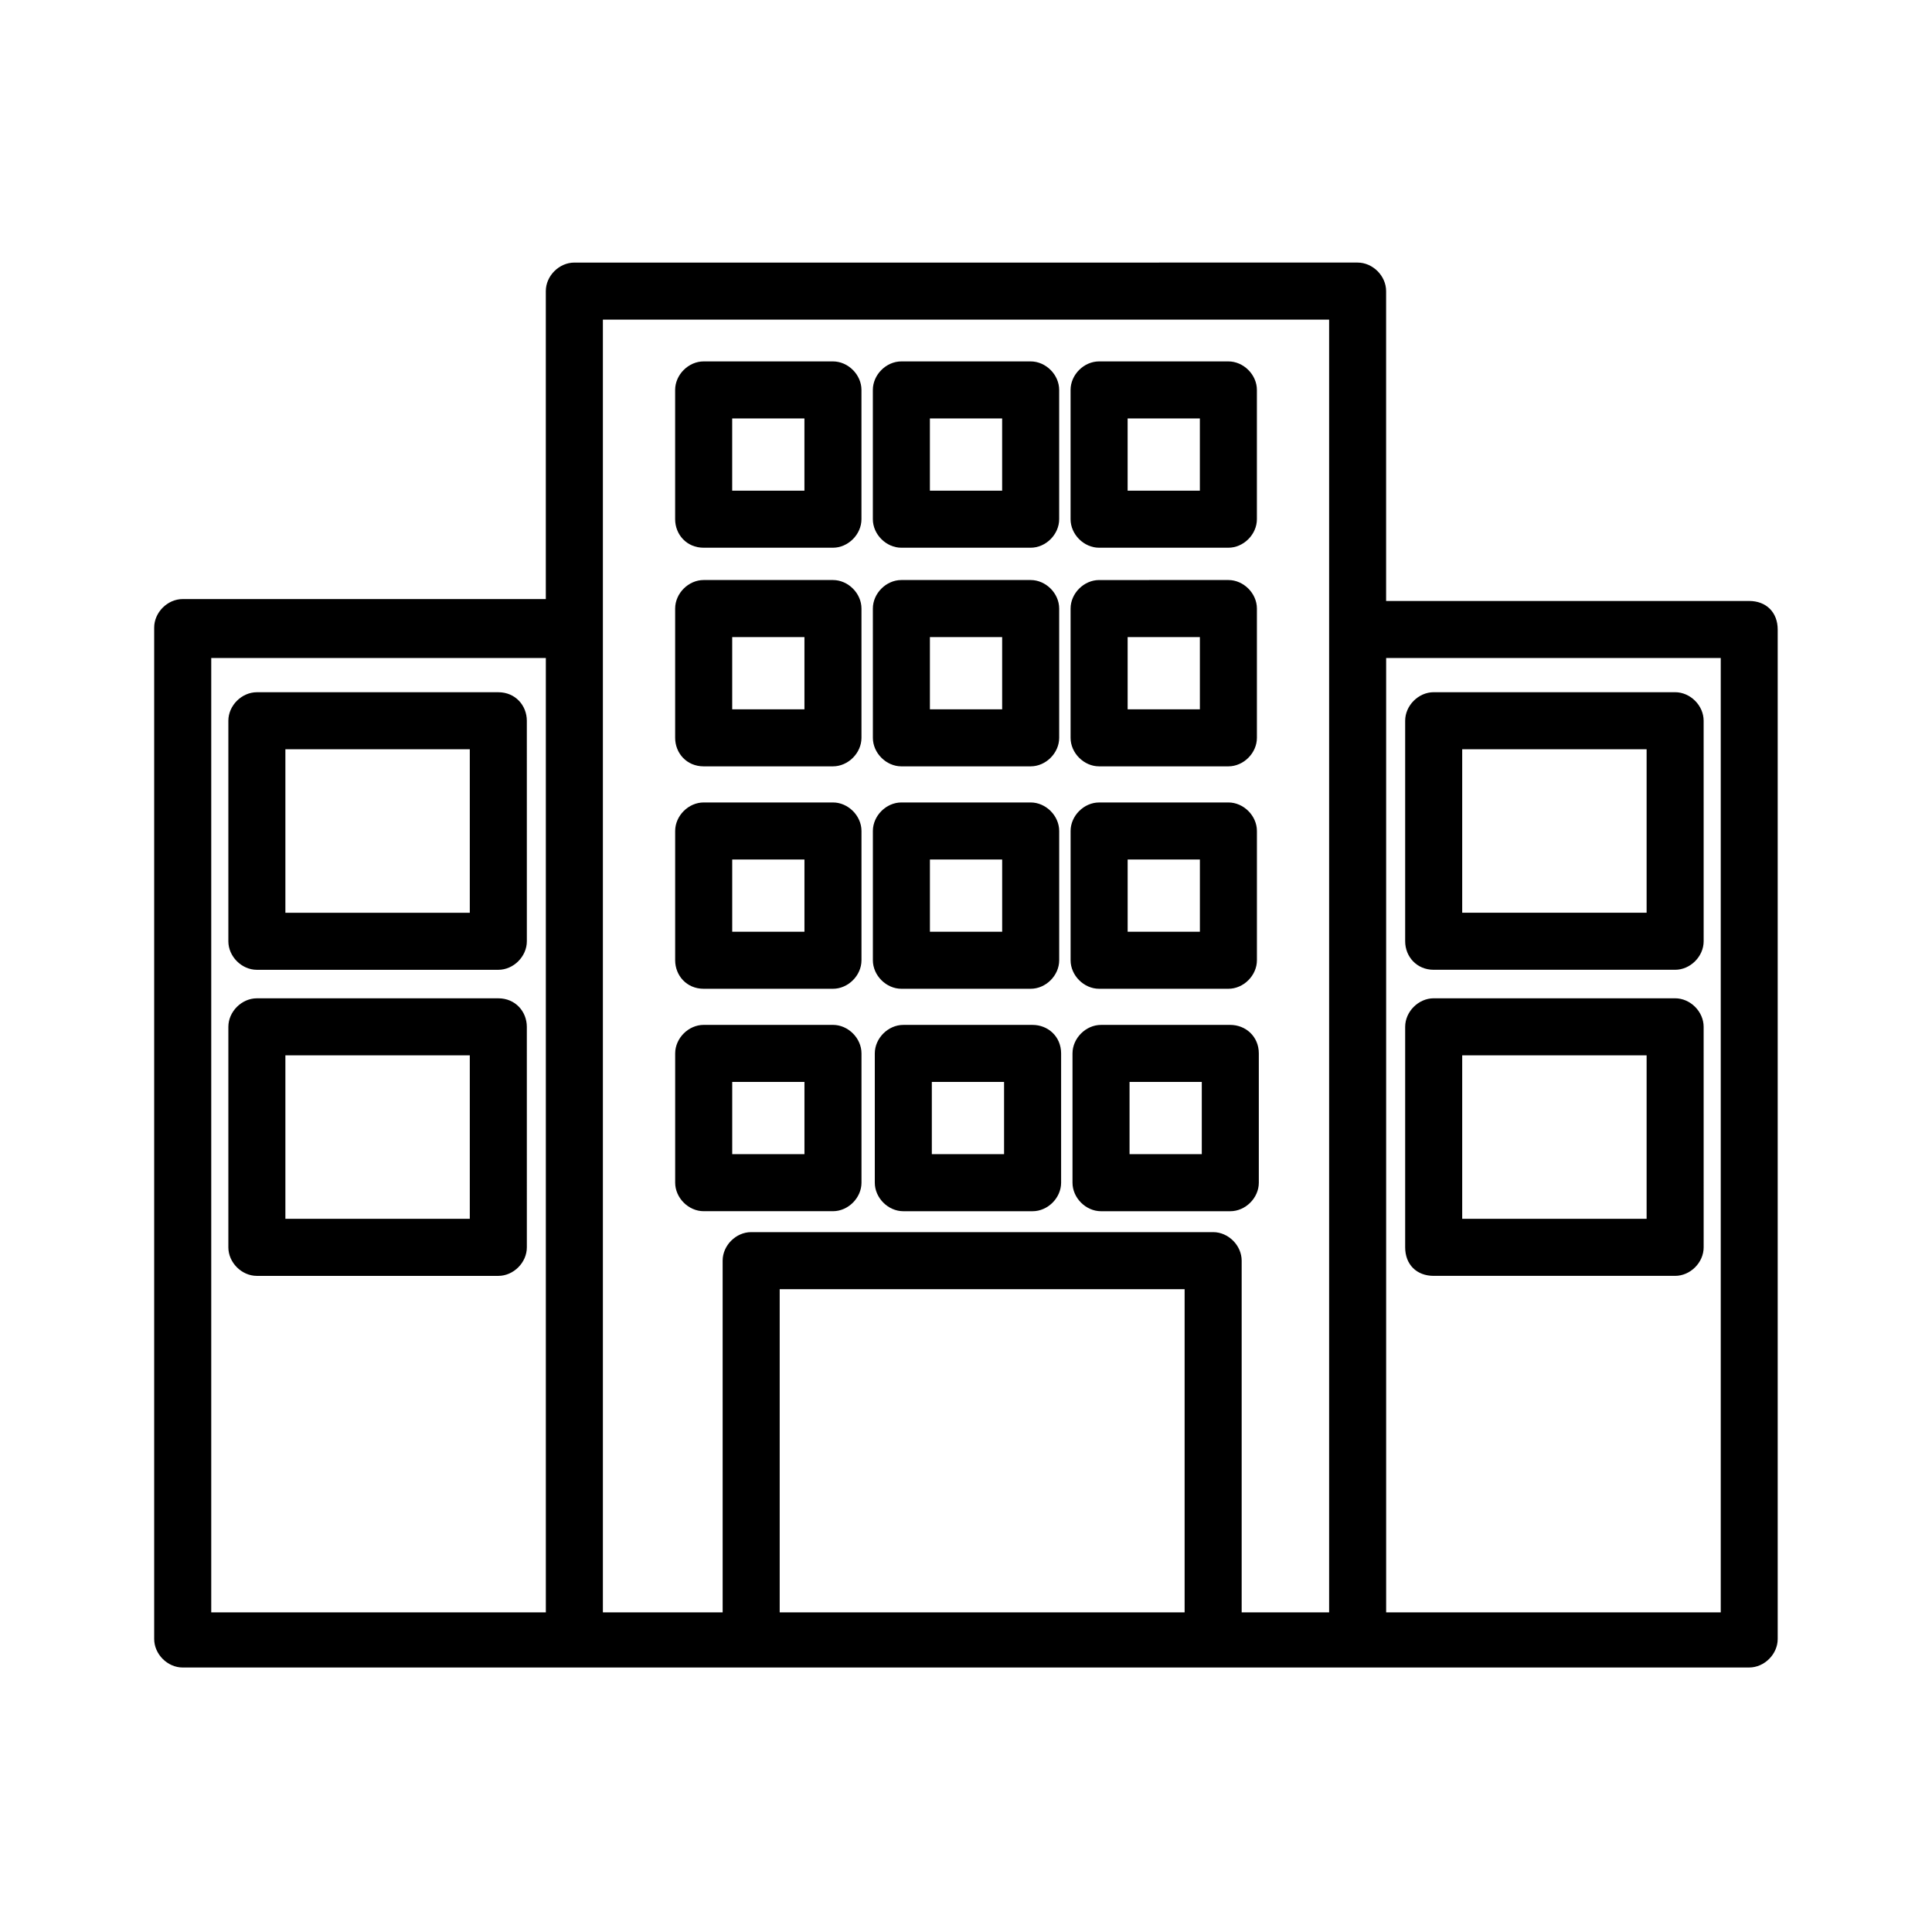 <?xml version="1.0" encoding="UTF-8"?>
<!-- The Best Svg Icon site in the world: iconSvg.co, Visit us! https://iconsvg.co -->
<svg fill="#000000" width="800px" height="800px" version="1.1" viewBox="144 144 512 512" xmlns="http://www.w3.org/2000/svg">
 <path d="m276.06 327.45h-63.984c-4.031 0-7.559 3.527-7.559 7.559v58.441c0 4.031 3.527 7.559 7.559 7.559h63.984c4.031 0 7.559-3.527 7.559-7.559l-0.004-58.441c0-4.031-3.023-7.559-7.555-7.559zm-7.559 58.441h-48.871v-43.328h48.871zm7.559 22.672h-63.984c-4.031 0-7.559 3.527-7.559 7.559v58.441c0 4.031 3.527 7.559 7.559 7.559h63.984c4.031 0 7.559-3.527 7.559-7.559l-0.004-58.441c0-4.031-3.023-7.559-7.555-7.559zm-7.559 58.441h-48.871v-43.328h48.871zm339.06-163.74h-96.227v-82.121c0-4.031-3.527-7.559-7.559-7.559l-207.57 0.004c-4.031 0-7.559 3.527-7.559 7.559v81.617l-96.227-0.004c-4.031 0-7.559 3.527-7.559 7.559v268.03c0 4.031 3.527 7.559 7.559 7.559h150.64l122.42-0.004h142.07c4.031 0 7.559-3.527 7.559-7.559v-267.52c0-4.535-3.023-7.559-7.559-7.559zm-407.58 15.117h88.672v252.91h-88.672zm103.79-7.559v-82.121h192.46v342.59h-23.176v-93.203c0-4.031-3.527-7.559-7.559-7.559h-122.43c-4.031 0-7.559 3.527-7.559 7.559l0.004 93.203h-31.738zm46.855 260.47v-85.648h107.31v85.648zm249.39 0h-88.672v-252.91h88.672v252.91zm-76.074-170.29h63.984c4.031 0 7.559-3.527 7.559-7.559l-0.004-58.441c0-4.031-3.527-7.559-7.559-7.559h-63.98c-4.031 0-7.559 3.527-7.559 7.559v58.441c0 4.031 3.023 7.559 7.559 7.559zm7.555-58.445h48.871v43.328h-48.871zm-7.555 139.56h63.984c4.031 0 7.559-3.527 7.559-7.559l-0.004-58.441c0-4.031-3.527-7.559-7.559-7.559h-63.98c-4.031 0-7.559 3.527-7.559 7.559v58.441c0 4.535 3.023 7.559 7.559 7.559zm7.555-58.445h48.871v43.328h-48.871zm-201.02-134.52h34.258c4.031 0 7.559-3.527 7.559-7.559v-34.258c0-4.031-3.527-7.559-7.559-7.559h-34.258c-4.031 0-7.559 3.527-7.559 7.559v34.258c0 4.031 3.023 7.559 7.559 7.559zm7.559-34.258h19.145v19.145h-19.145zm44.836 34.258h34.258c4.031 0 7.559-3.527 7.559-7.559v-34.258c0-4.031-3.527-7.559-7.559-7.559h-34.258c-4.031 0-7.559 3.527-7.559 7.559v34.258c0.004 4.031 3.531 7.559 7.559 7.559zm7.559-34.258h19.145v19.145h-19.145zm44.84 34.258h34.258c4.031 0 7.559-3.527 7.559-7.559v-34.258c0-4.031-3.527-7.559-7.559-7.559h-34.258c-4.031 0-7.559 3.527-7.559 7.559v34.258c0 4.031 3.527 7.559 7.559 7.559zm7.559-34.258h19.145v19.145h-19.145zm-112.35 92.195h34.258c4.031 0 7.559-3.527 7.559-7.559v-34.258c0-4.031-3.527-7.559-7.559-7.559h-34.258c-4.031 0-7.559 3.527-7.559 7.559v34.262c0 4.027 3.023 7.555 7.559 7.555zm7.559-34.258h19.145v19.145h-19.145zm44.836 34.258h34.258c4.031 0 7.559-3.527 7.559-7.559v-34.258c0-4.031-3.527-7.559-7.559-7.559h-34.258c-4.031 0-7.559 3.527-7.559 7.559l0.004 34.262c0 4.027 3.527 7.555 7.555 7.555zm7.559-34.258h19.145v19.145h-19.145zm44.84 34.258h34.258c4.031 0 7.559-3.527 7.559-7.559v-34.258c0-4.031-3.527-7.559-7.559-7.559l-34.258 0.004c-4.031 0-7.559 3.527-7.559 7.559v34.258c0 4.027 3.527 7.555 7.559 7.555zm7.559-34.258h19.145v19.145h-19.145zm-112.35 93.203h34.258c4.031 0 7.559-3.527 7.559-7.559v-34.258c0-4.031-3.527-7.559-7.559-7.559h-34.258c-4.031 0-7.559 3.527-7.559 7.559v34.258c0 4.031 3.023 7.559 7.559 7.559zm7.559-34.258h19.145v19.145h-19.145zm44.836 34.258h34.258c4.031 0 7.559-3.527 7.559-7.559v-34.258c0-4.031-3.527-7.559-7.559-7.559h-34.258c-4.031 0-7.559 3.527-7.559 7.559v34.258c0.004 4.031 3.531 7.559 7.559 7.559zm7.559-34.258h19.145v19.145h-19.145zm44.84 34.258h34.258c4.031 0 7.559-3.527 7.559-7.559v-34.258c0-4.031-3.527-7.559-7.559-7.559l-34.258 0.004c-4.031 0-7.559 3.527-7.559 7.559v34.258c0 4.027 3.527 7.555 7.559 7.555zm7.559-34.258h19.145v19.145h-19.145zm-78.094 93.203c4.031 0 7.559-3.527 7.559-7.559v-34.258c0-4.031-3.527-7.559-7.559-7.559h-34.258c-4.031 0-7.559 3.527-7.559 7.559v34.258c0 4.031 3.527 7.559 7.559 7.559zm-26.699-34.258h19.145v19.145h-19.145zm79.602-15.113h-34.258c-4.031 0-7.559 3.527-7.559 7.559v34.258c0 4.031 3.527 7.559 7.559 7.559h34.258c4.031 0 7.559-3.527 7.559-7.559v-34.258c-0.004-4.535-3.527-7.559-7.559-7.559zm-7.559 34.258h-19.145v-19.145h19.145zm59.953-34.258h-34.258c-4.031 0-7.559 3.527-7.559 7.559v34.258c0 4.031 3.527 7.559 7.559 7.559h34.258c4.031 0 7.559-3.527 7.559-7.559v-34.258c0-4.535-3.527-7.559-7.559-7.559zm-7.555 34.258h-19.145v-19.145h19.145z"/>
</svg>